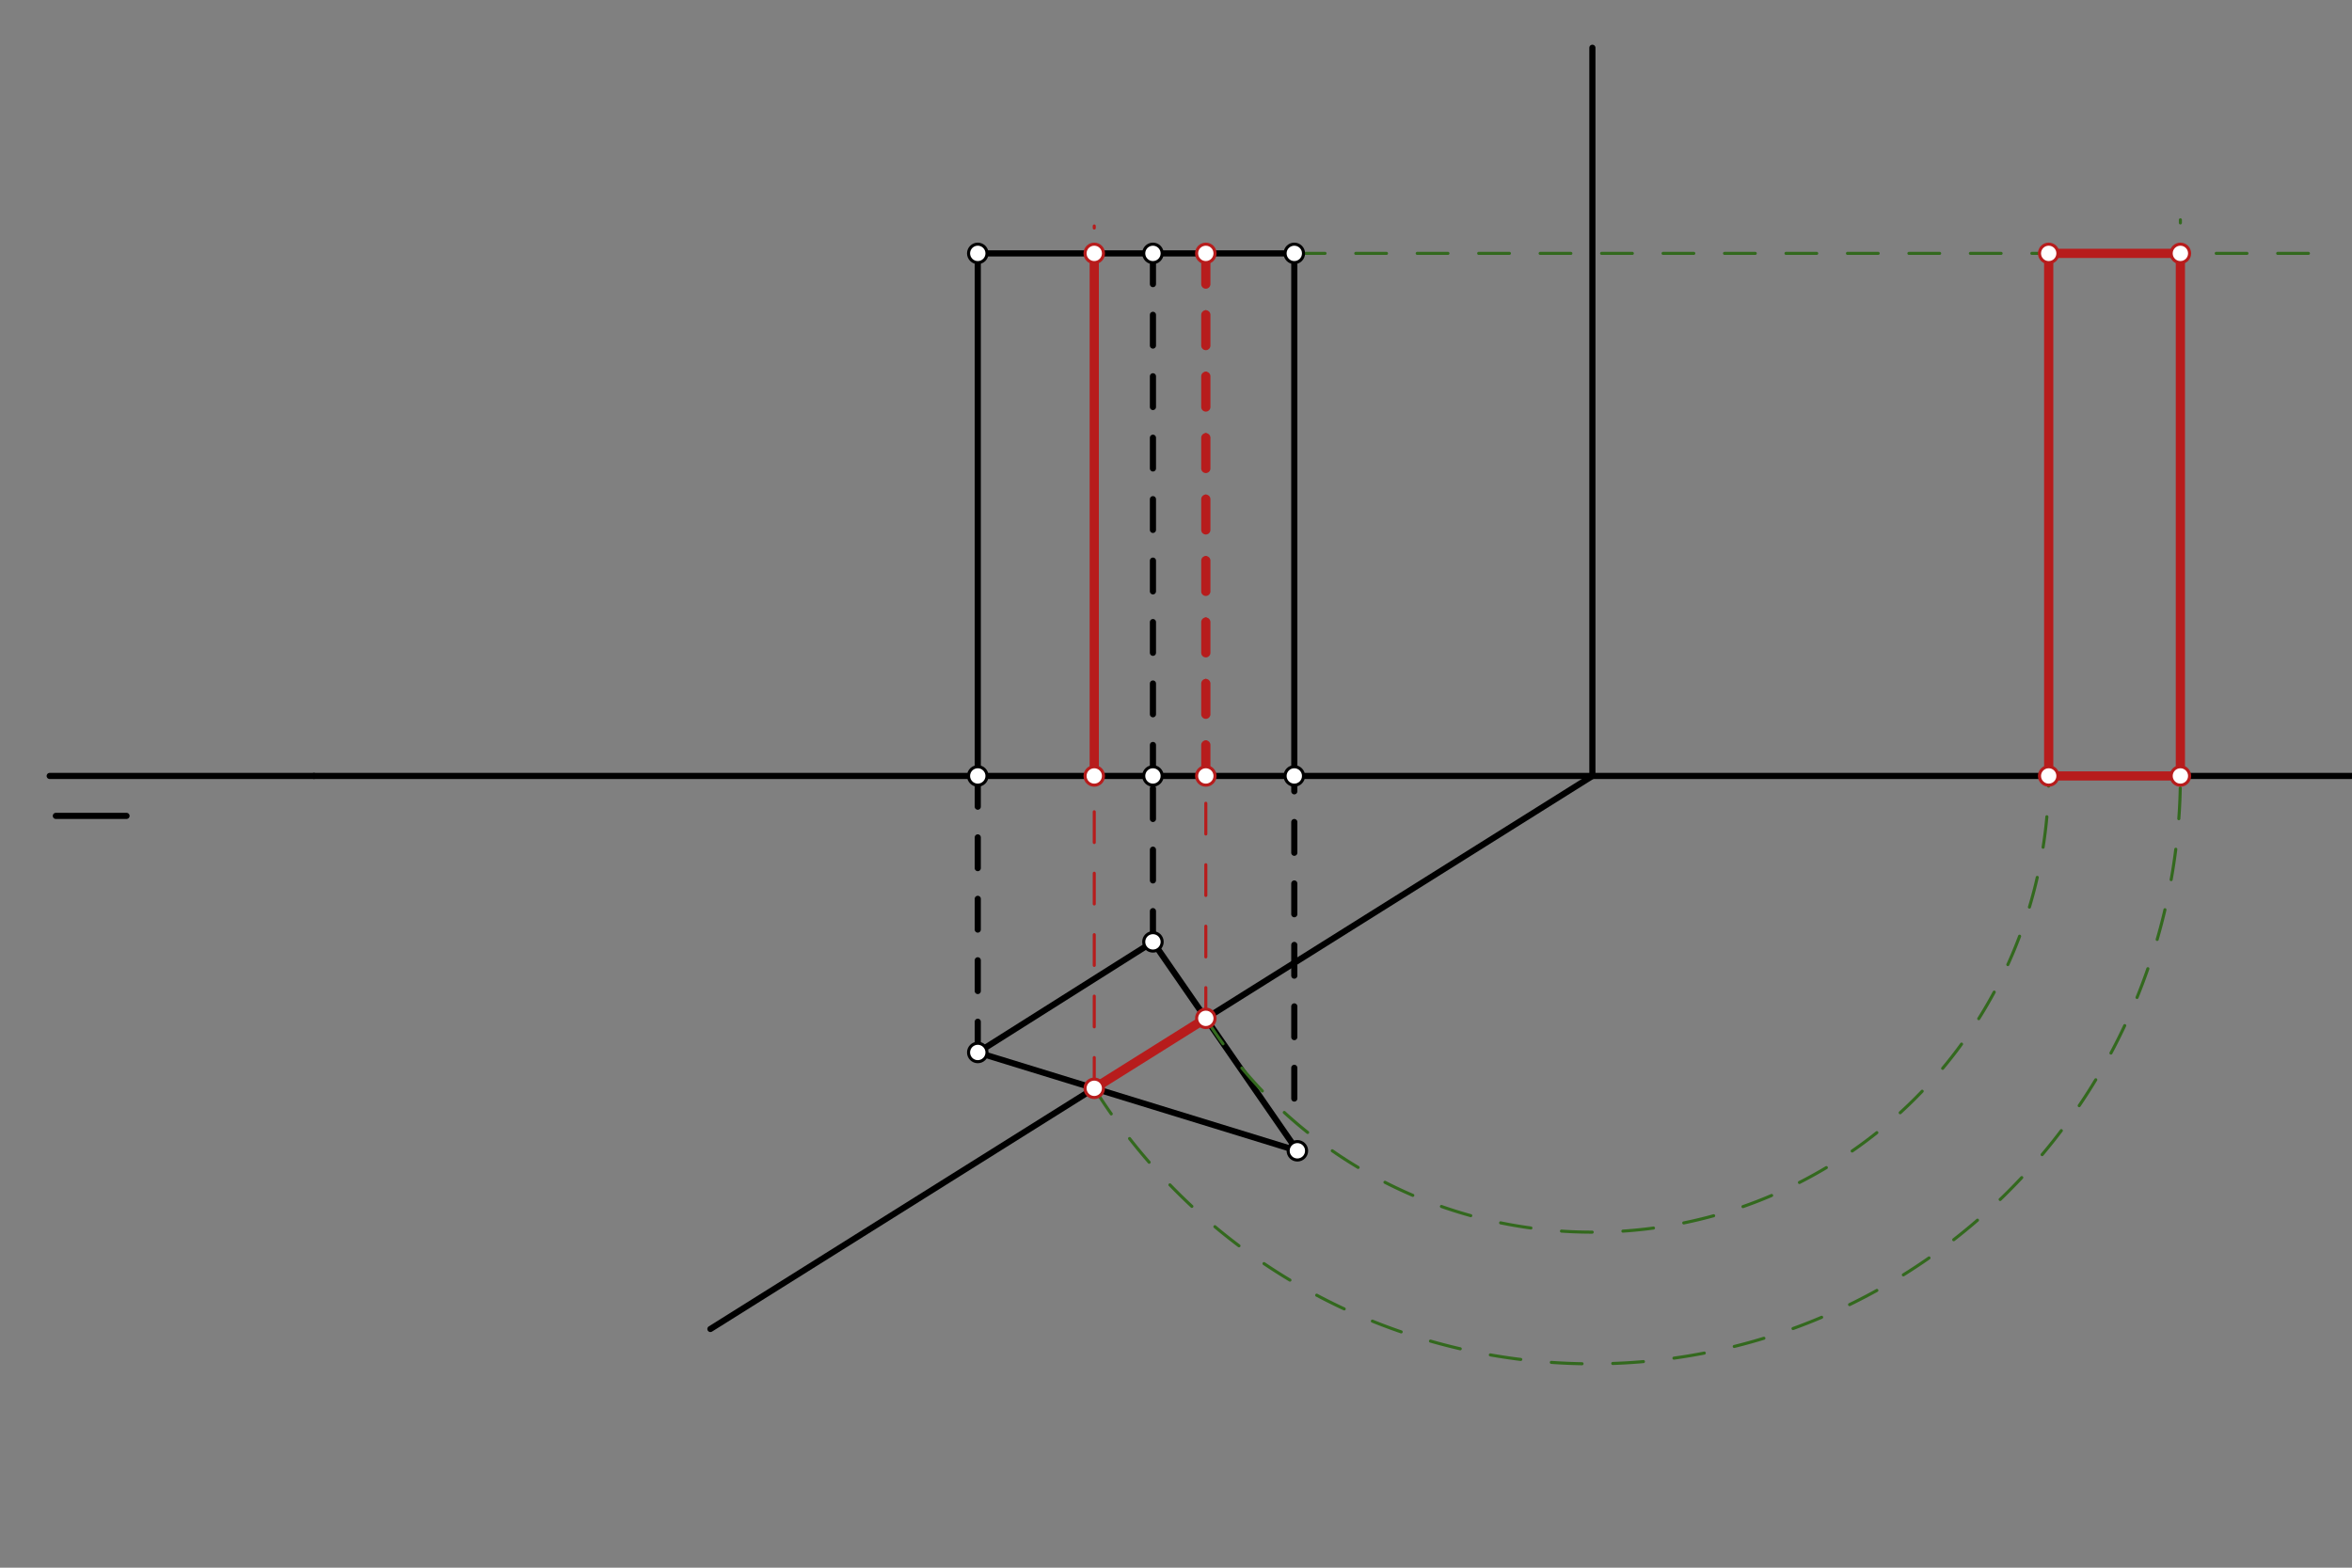 <svg xmlns="http://www.w3.org/2000/svg" class="svg--1it" height="100%" preserveAspectRatio="xMidYMid meet" viewBox="0 0 765.354 510.236" width="100%"><rect x="0" y="0" width="765.354" height="510.236" fill="#808080" stroke="none"/><defs><marker id="marker-arrow" markerHeight="16" markerUnits="userSpaceOnUse" markerWidth="24" orient="auto-start-reverse" refX="24" refY="4" viewBox="0 0 24 8"><path d="M 0 0 L 24 4 L 0 8 z" stroke="inherit"></path></marker></defs><g class="aux-layer--1FB"></g><g class="main-layer--3Vd"><g class="element--2qn"><line stroke="#000000" stroke-dasharray="none" stroke-linecap="round" stroke-width="2" x1="102.172" x2="821.172" y1="252.547" y2="252.547"></line></g><g class="element--2qn"><line stroke="#000000" stroke-dasharray="none" stroke-linecap="round" stroke-width="2" x1="818.172" x2="799.172" y1="262.547" y2="262.547"></line></g><g class="element--2qn"><line stroke="#000000" stroke-dasharray="none" stroke-linecap="round" stroke-width="2" x1="375.172" x2="318.172" y1="306.547" y2="342.547"></line></g><g class="element--2qn"><line stroke="#000000" stroke-dasharray="none" stroke-linecap="round" stroke-width="2" x1="318.172" x2="422.172" y1="342.547" y2="374.547"></line></g><g class="element--2qn"><line stroke="#000000" stroke-dasharray="none" stroke-linecap="round" stroke-width="2" x1="375.172" x2="422.172" y1="306.547" y2="374.547"></line></g><g class="element--2qn"><line stroke="#000000" stroke-dasharray="10" stroke-linecap="round" stroke-width="2" x1="318.172" x2="318.172" y1="342.547" y2="249.547"></line></g><g class="element--2qn"><line stroke="#000000" stroke-dasharray="10" stroke-linecap="round" stroke-width="2" x1="375.172" x2="375.172" y1="306.547" y2="249.547"></line></g><g class="element--2qn"><line stroke="#000000" stroke-dasharray="10" stroke-linecap="round" stroke-width="2" x1="421.172" x2="421.172" y1="357.547" y2="252.547"></line></g><g class="element--2qn"><line stroke="#000000" stroke-dasharray="none" stroke-linecap="round" stroke-width="2" x1="318.172" x2="318.172" y1="252.547" y2="82.468"></line></g><g class="element--2qn"><line stroke="#000000" stroke-dasharray="none" stroke-linecap="round" stroke-width="2" x1="421.172" x2="421.172" y1="252.547" y2="82.468"></line></g><g class="element--2qn"><line stroke="#000000" stroke-dasharray="none" stroke-linecap="round" stroke-width="2" x1="318.172" x2="421.172" y1="82.468" y2="82.468"></line></g><g class="element--2qn"><line stroke="#000000" stroke-dasharray="10" stroke-linecap="round" stroke-width="2" x1="375.172" x2="375.172" y1="82.468" y2="252.547"></line></g><g class="element--2qn"><line stroke="#000000" stroke-dasharray="none" stroke-linecap="round" stroke-width="2" x1="102.172" x2="16.172" y1="252.547" y2="252.547"></line></g><g class="element--2qn"><line stroke="#000000" stroke-dasharray="none" stroke-linecap="round" stroke-width="2" x1="18.172" x2="41.172" y1="265.547" y2="265.547"></line></g><g class="element--2qn"><line stroke="#000000" stroke-dasharray="none" stroke-linecap="round" stroke-width="2" x1="231.172" x2="518.172" y1="432.547" y2="252.547"></line></g><g class="element--2qn"><line stroke="#000000" stroke-dasharray="none" stroke-linecap="round" stroke-width="2" x1="518.172" x2="518.172" y1="252.547" y2="15.547"></line></g><g class="element--2qn"><line stroke="#B71C1C" stroke-dasharray="none" stroke-linecap="round" stroke-width="3" x1="392.379" x2="356.076" y1="331.442" y2="354.21"></line></g><g class="element--2qn"><line stroke="#B71C1C" stroke-dasharray="10" stroke-linecap="round" stroke-width="1" x1="356.076" x2="356.076" y1="354.21" y2="73.547"></line></g><g class="element--2qn"><line stroke="#B71C1C" stroke-dasharray="10" stroke-linecap="round" stroke-width="1" x1="392.379" x2="392.379" y1="331.442" y2="82.468"></line></g><g class="element--2qn"><line stroke="#B71C1C" stroke-dasharray="none" stroke-linecap="round" stroke-width="3" x1="356.076" x2="356.076" y1="82.468" y2="252.547"></line></g><g class="element--2qn"><line stroke="#B71C1C" stroke-dasharray="10" stroke-linecap="round" stroke-width="3" x1="392.379" x2="392.379" y1="82.468" y2="252.547"></line></g><g class="element--2qn"><path d="M 392.379 331.442 A 148.487 148.487 0 0 0 666.659 252.547" fill="none" stroke="#33691E" stroke-dasharray="10" stroke-linecap="round" stroke-width="1"></path></g><g class="element--2qn"><path d="M 356.076 354.21 A 191.338 191.338 0 0 0 709.51 252.547" fill="none" stroke="#33691E" stroke-dasharray="10" stroke-linecap="round" stroke-width="1"></path></g><g class="element--2qn"><line stroke="#33691E" stroke-dasharray="10" stroke-linecap="round" stroke-width="1" x1="666.659" x2="666.659" y1="252.547" y2="82.468"></line></g><g class="element--2qn"><line stroke="#33691E" stroke-dasharray="10" stroke-linecap="round" stroke-width="1" x1="421.172" x2="757.172" y1="82.468" y2="82.468"></line></g><g class="element--2qn"><line stroke="#33691E" stroke-dasharray="10" stroke-linecap="round" stroke-width="1" x1="709.51" x2="709.51" y1="252.547" y2="71.547"></line></g><g class="element--2qn"><line stroke="#B71C1C" stroke-dasharray="none" stroke-linecap="round" stroke-width="3" x1="666.659" x2="666.659" y1="82.468" y2="252.547"></line></g><g class="element--2qn"><line stroke="#B71C1C" stroke-dasharray="none" stroke-linecap="round" stroke-width="3" x1="666.659" x2="709.51" y1="252.547" y2="252.547"></line></g><g class="element--2qn"><line stroke="#B71C1C" stroke-dasharray="none" stroke-linecap="round" stroke-width="3" x1="709.51" x2="709.51" y1="252.547" y2="82.468"></line></g><g class="element--2qn"><line stroke="#B71C1C" stroke-dasharray="none" stroke-linecap="round" stroke-width="3" x1="709.51" x2="666.659" y1="82.468" y2="82.468"></line></g><g class="element--2qn"><circle cx="318.172" cy="342.547" r="3" stroke="#000000" stroke-width="1" fill="#ffffff"></circle>}</g><g class="element--2qn"><circle cx="375.172" cy="306.547" r="3" stroke="#000000" stroke-width="1" fill="#ffffff"></circle>}</g><g class="element--2qn"><circle cx="422.172" cy="374.547" r="3" stroke="#000000" stroke-width="1" fill="#ffffff"></circle>}</g><g class="element--2qn"><circle cx="318.172" cy="252.547" r="3" stroke="#000000" stroke-width="1" fill="#ffffff"></circle>}</g><g class="element--2qn"><circle cx="375.172" cy="252.547" r="3" stroke="#000000" stroke-width="1" fill="#ffffff"></circle>}</g><g class="element--2qn"><circle cx="421.172" cy="252.547" r="3" stroke="#000000" stroke-width="1" fill="#ffffff"></circle>}</g><g class="element--2qn"><circle cx="318.172" cy="82.468" r="3" stroke="#000000" stroke-width="1" fill="#ffffff"></circle>}</g><g class="element--2qn"><circle cx="375.172" cy="82.468" r="3" stroke="#000000" stroke-width="1" fill="#ffffff"></circle>}</g><g class="element--2qn"><circle cx="421.172" cy="82.468" r="3" stroke="#000000" stroke-width="1" fill="#ffffff"></circle>}</g><g class="element--2qn"><circle cx="356.076" cy="354.21" r="3" stroke="#B71C1C" stroke-width="1" fill="#ffffff"></circle>}</g><g class="element--2qn"><circle cx="392.379" cy="331.442" r="3" stroke="#B71C1C" stroke-width="1" fill="#ffffff"></circle>}</g><g class="element--2qn"><circle cx="356.076" cy="252.547" r="3" stroke="#B71C1C" stroke-width="1" fill="#ffffff"></circle>}</g><g class="element--2qn"><circle cx="356.076" cy="82.468" r="3" stroke="#B71C1C" stroke-width="1" fill="#ffffff"></circle>}</g><g class="element--2qn"><circle cx="392.379" cy="82.468" r="3" stroke="#B71C1C" stroke-width="1" fill="#ffffff"></circle>}</g><g class="element--2qn"><circle cx="392.379" cy="252.547" r="3" stroke="#B71C1C" stroke-width="1" fill="#ffffff"></circle>}</g><g class="element--2qn"><circle cx="666.659" cy="82.468" r="3" stroke="#B71C1C" stroke-width="1" fill="#ffffff"></circle>}</g><g class="element--2qn"><circle cx="709.51" cy="82.468" r="3" stroke="#B71C1C" stroke-width="1" fill="#ffffff"></circle>}</g><g class="element--2qn"><circle cx="709.51" cy="252.547" r="3" stroke="#B71C1C" stroke-width="1" fill="#ffffff"></circle>}</g><g class="element--2qn"><circle cx="666.659" cy="252.547" r="3" stroke="#B71C1C" stroke-width="1" fill="#ffffff"></circle>}</g></g><g class="snaps-layer--2PT"></g><g class="temp-layer--rAP"></g></svg>